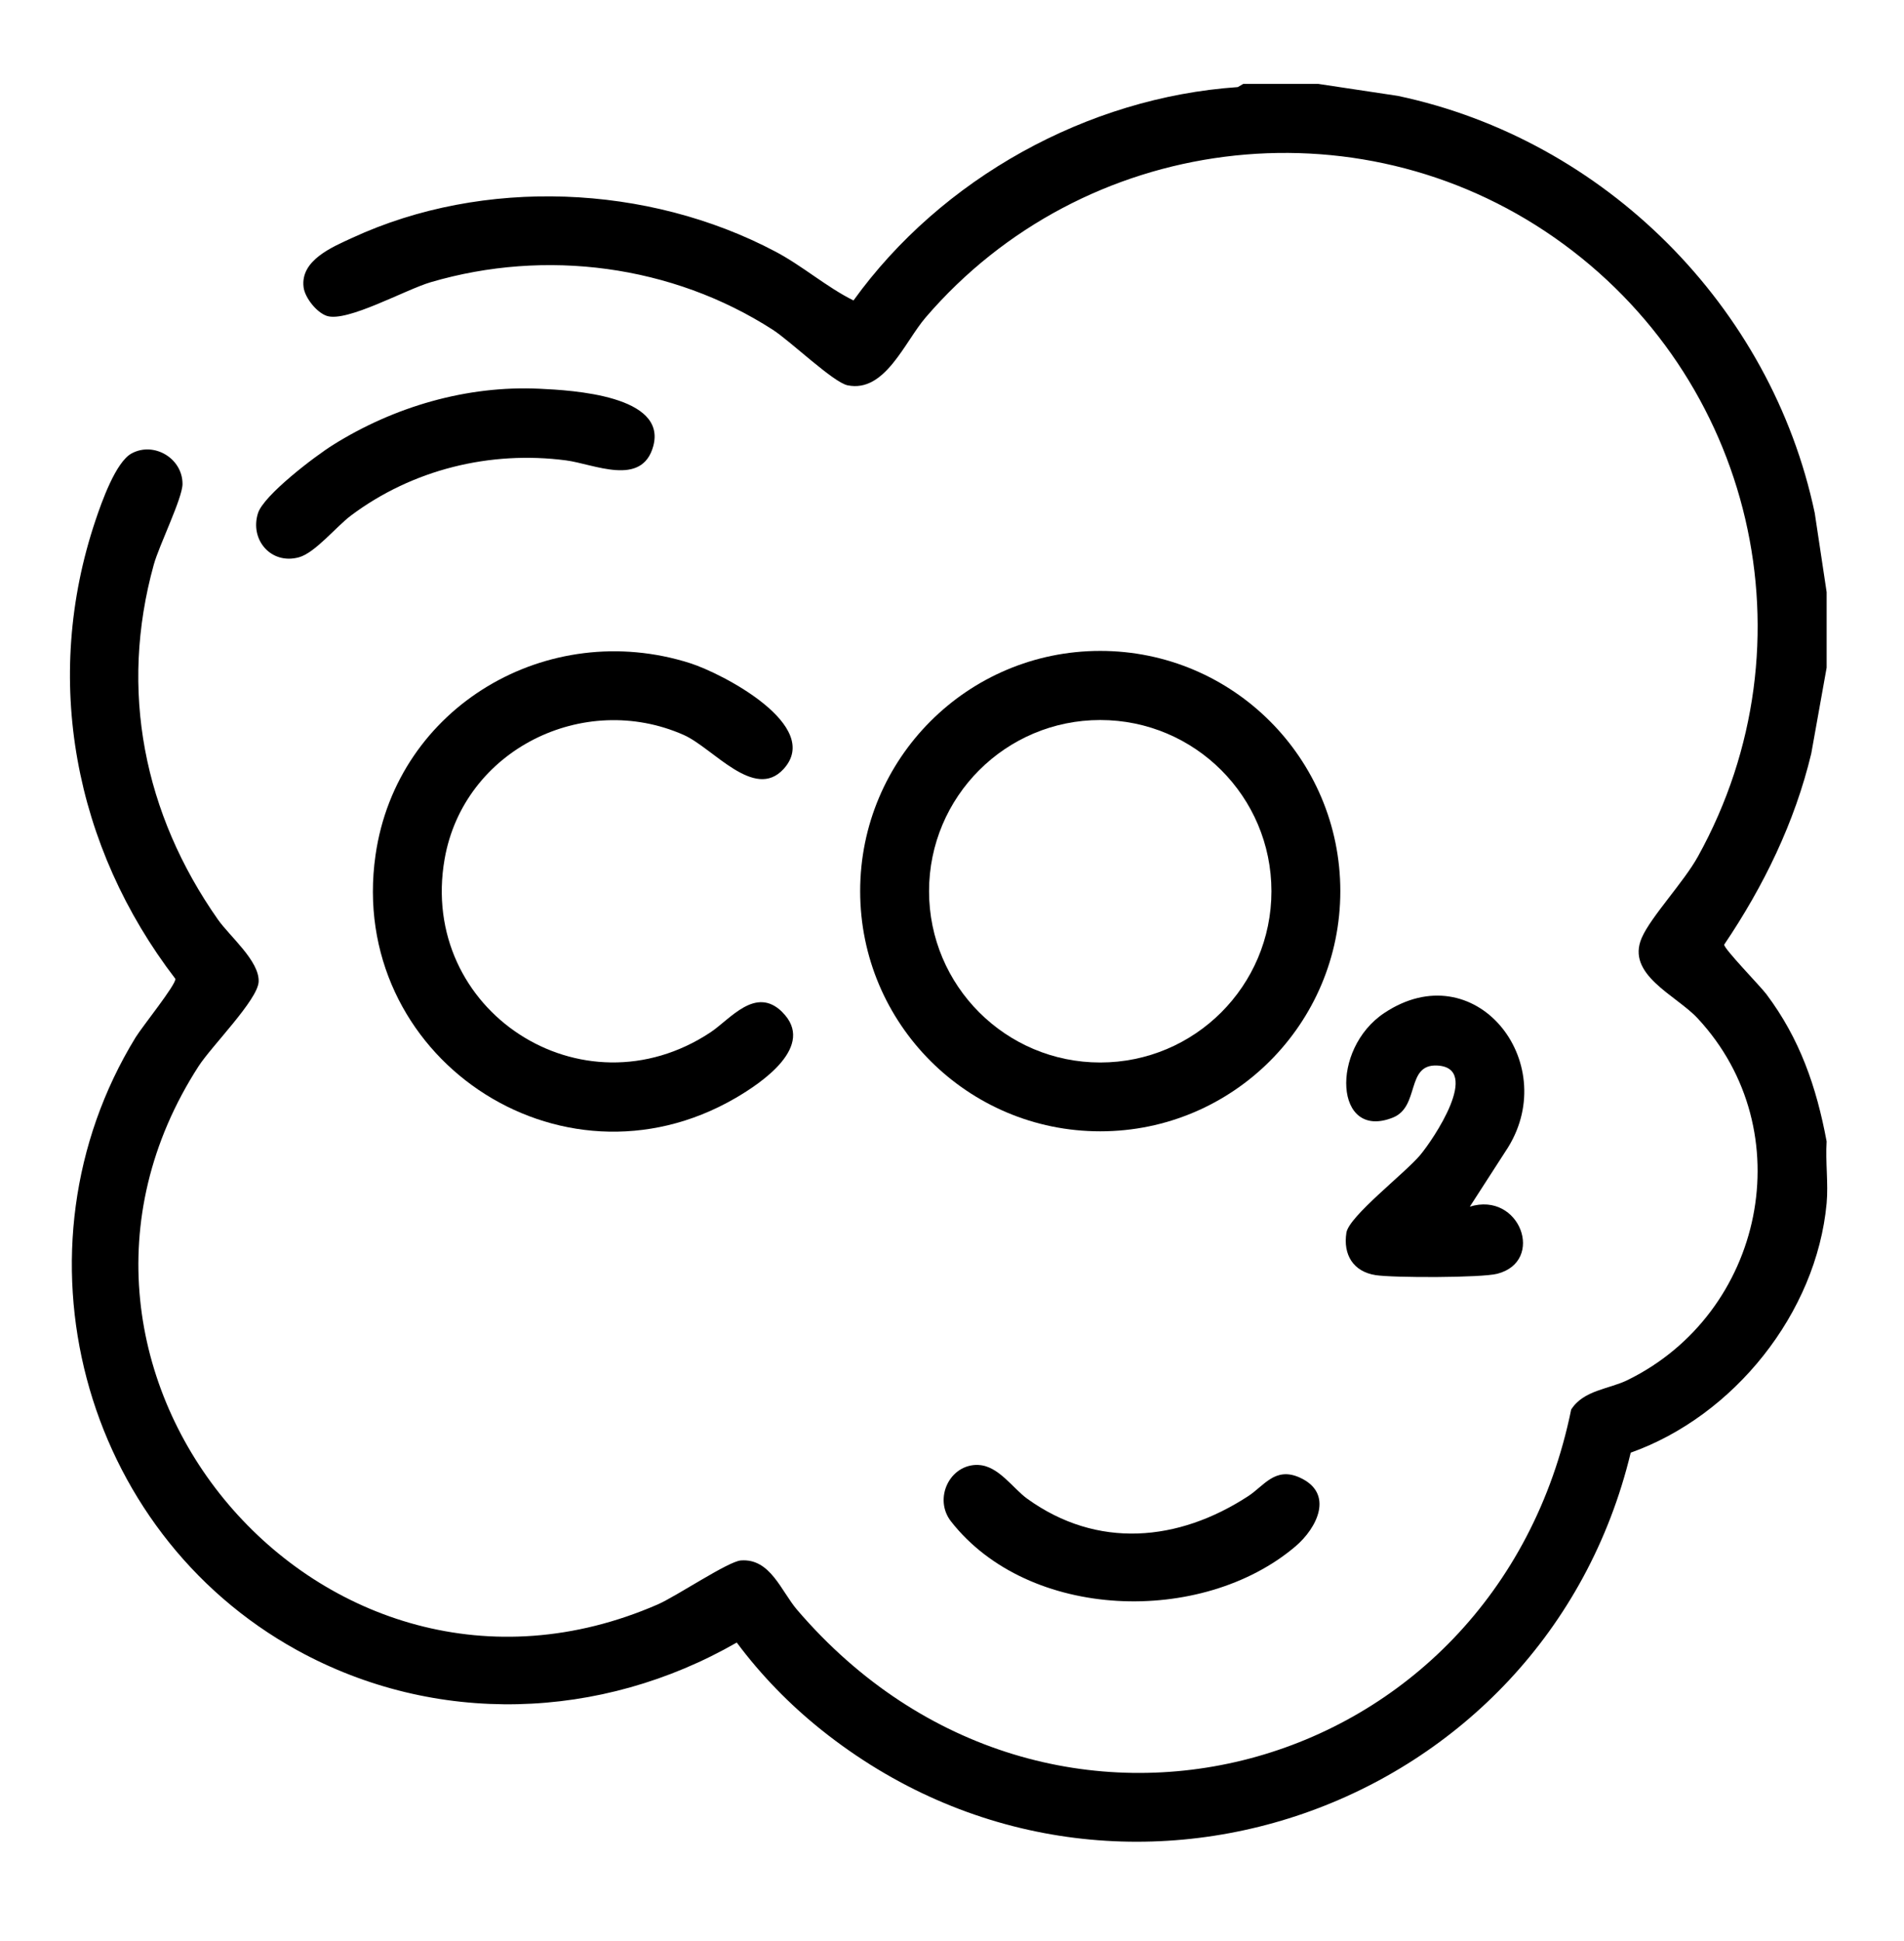 <svg xmlns="http://www.w3.org/2000/svg" id="Capa_1" data-name="Capa 1" viewBox="0 0 262.59 267.62"><path d="M181.88,11.58l10.9,1.64c28.51,6.02,51.49,28.99,57.5,57.52l1.64,10.9v10.42l-2.12,11.84c-2.27,9.49-6.58,18.31-12.01,26.35-.05.56,4.99,5.73,5.81,6.82,4.62,6.14,6.92,12.8,8.32,20.32-.18,2.76.25,5.8,0,8.52-1.4,15.17-12.82,29.34-27.02,34.39-11.94,49.52-71.25,70.44-111.6,38.24-4.39-3.51-8.34-7.56-11.69-12.06-18.75,10.77-41.56,11.54-60.61,1.07C11.16,211.13.83,172.22,18.7,143.04c.9-1.47,5.57-7.25,5.49-8.07-13.94-18.17-18.4-41.33-11.01-63.25.83-2.46,2.78-8.04,4.99-9.21,3.09-1.65,7.01.7,7,4.22,0,1.96-3.22,8.44-3.96,11.12-4.81,17.34-1.36,34.39,8.83,48.92,1.63,2.33,5.76,5.74,5.63,8.59-.11,2.5-6.46,8.84-8.28,11.65-27.15,42.08,17.06,94.35,63.31,74.22,2.63-1.15,9.72-5.94,11.48-6.07,4.07-.31,5.55,4.25,7.77,6.83,34.58,40.35,96.3,23.47,106.74-27.64,1.72-2.69,5.21-2.8,7.77-4.06,18.81-9.2,24.15-34.34,9.65-49.9-2.98-3.19-9.92-6.01-7.68-11.1,1.27-2.9,5.78-7.65,7.74-11.19,16.34-29.5,7.66-66.16-19.78-85.33-27.4-19.14-65.02-14.27-86.72,10.99-2.93,3.41-5.62,10.42-10.77,9.37-1.97-.4-7.87-6.08-10.32-7.66-13.89-8.94-31.33-11.21-47.17-6.56-3.51,1.03-11.54,5.55-14.33,4.65-1.39-.45-3.02-2.49-3.21-3.94-.48-3.74,3.97-5.56,6.7-6.82,18.14-8.38,40.79-7.4,58.37,1.89,3.75,1.98,7.06,4.9,10.77,6.74,12.1-16.8,32.23-28,53-29.42l.75-.44h10.41Z"></path><path d="M184.85,122.87c0,18.29-14.82,33.12-33.11,33.12s-33.11-14.83-33.11-33.12,14.82-33.12,33.11-33.12,33.11,14.83,33.11,33.12ZM175.35,122.89c0-13.04-10.57-23.61-23.61-23.61s-23.61,10.57-23.61,23.61,10.57,23.61,23.61,23.61,23.61-10.57,23.61-23.61Z"></path><path d="M107.89,139.56c4.69,4.65-2.84,9.75-6.5,11.87-24.24,14.03-53.56-5.91-49.6-33.52,2.94-20.51,23.76-32.71,43.38-26.47,4.47,1.42,18.34,8.63,12.9,14.59-4.04,4.43-9.73-2.91-13.79-4.7-13.8-6.09-30.32,2.05-32.96,17.11-3.66,20.88,18.94,35.63,36.67,23.9,2.7-1.79,6.22-6.45,9.9-2.79Z"></path><path d="M202.7,166.38c6.94-2.15,10.44,7.53,3.8,9.25-2.18.57-14.34.57-16.78.19-3.1-.48-4.51-2.84-4.03-5.86.36-2.26,8.08-8.2,10.16-10.68,1.83-2.18,8.5-12.05,2.36-12.36-4.36-.22-2.35,5.68-6.12,7.18-8.04,3.2-8.66-9.46-1.17-14.43,12.47-8.28,24.36,6.67,17.08,18.51l-5.29,8.2Z"></path><path d="M35.58,70.76c.79-2.49,7.89-7.88,10.36-9.42,8.42-5.27,18.45-8.21,28.45-7.74,4.56.21,17.62.94,15.7,7.93-1.56,5.66-8.15,2.46-12.02,1.95-10.46-1.37-21.18,1.25-29.66,7.6-2.04,1.53-4.96,5.15-7.18,5.76-3.84,1.06-6.81-2.41-5.65-6.08Z"></path><path d="M134.94,202c2.75.1,4.75,3.22,6.73,4.65,9.67,6.97,20.84,5.93,30.48-.36,2.17-1.41,3.71-4.09,7.1-2.56,4.76,2.15,2.46,6.91-.61,9.51-12.88,10.91-36.76,10.23-47.48-3.46-2.46-3.14-.18-7.94,3.78-7.79Z"></path></svg>